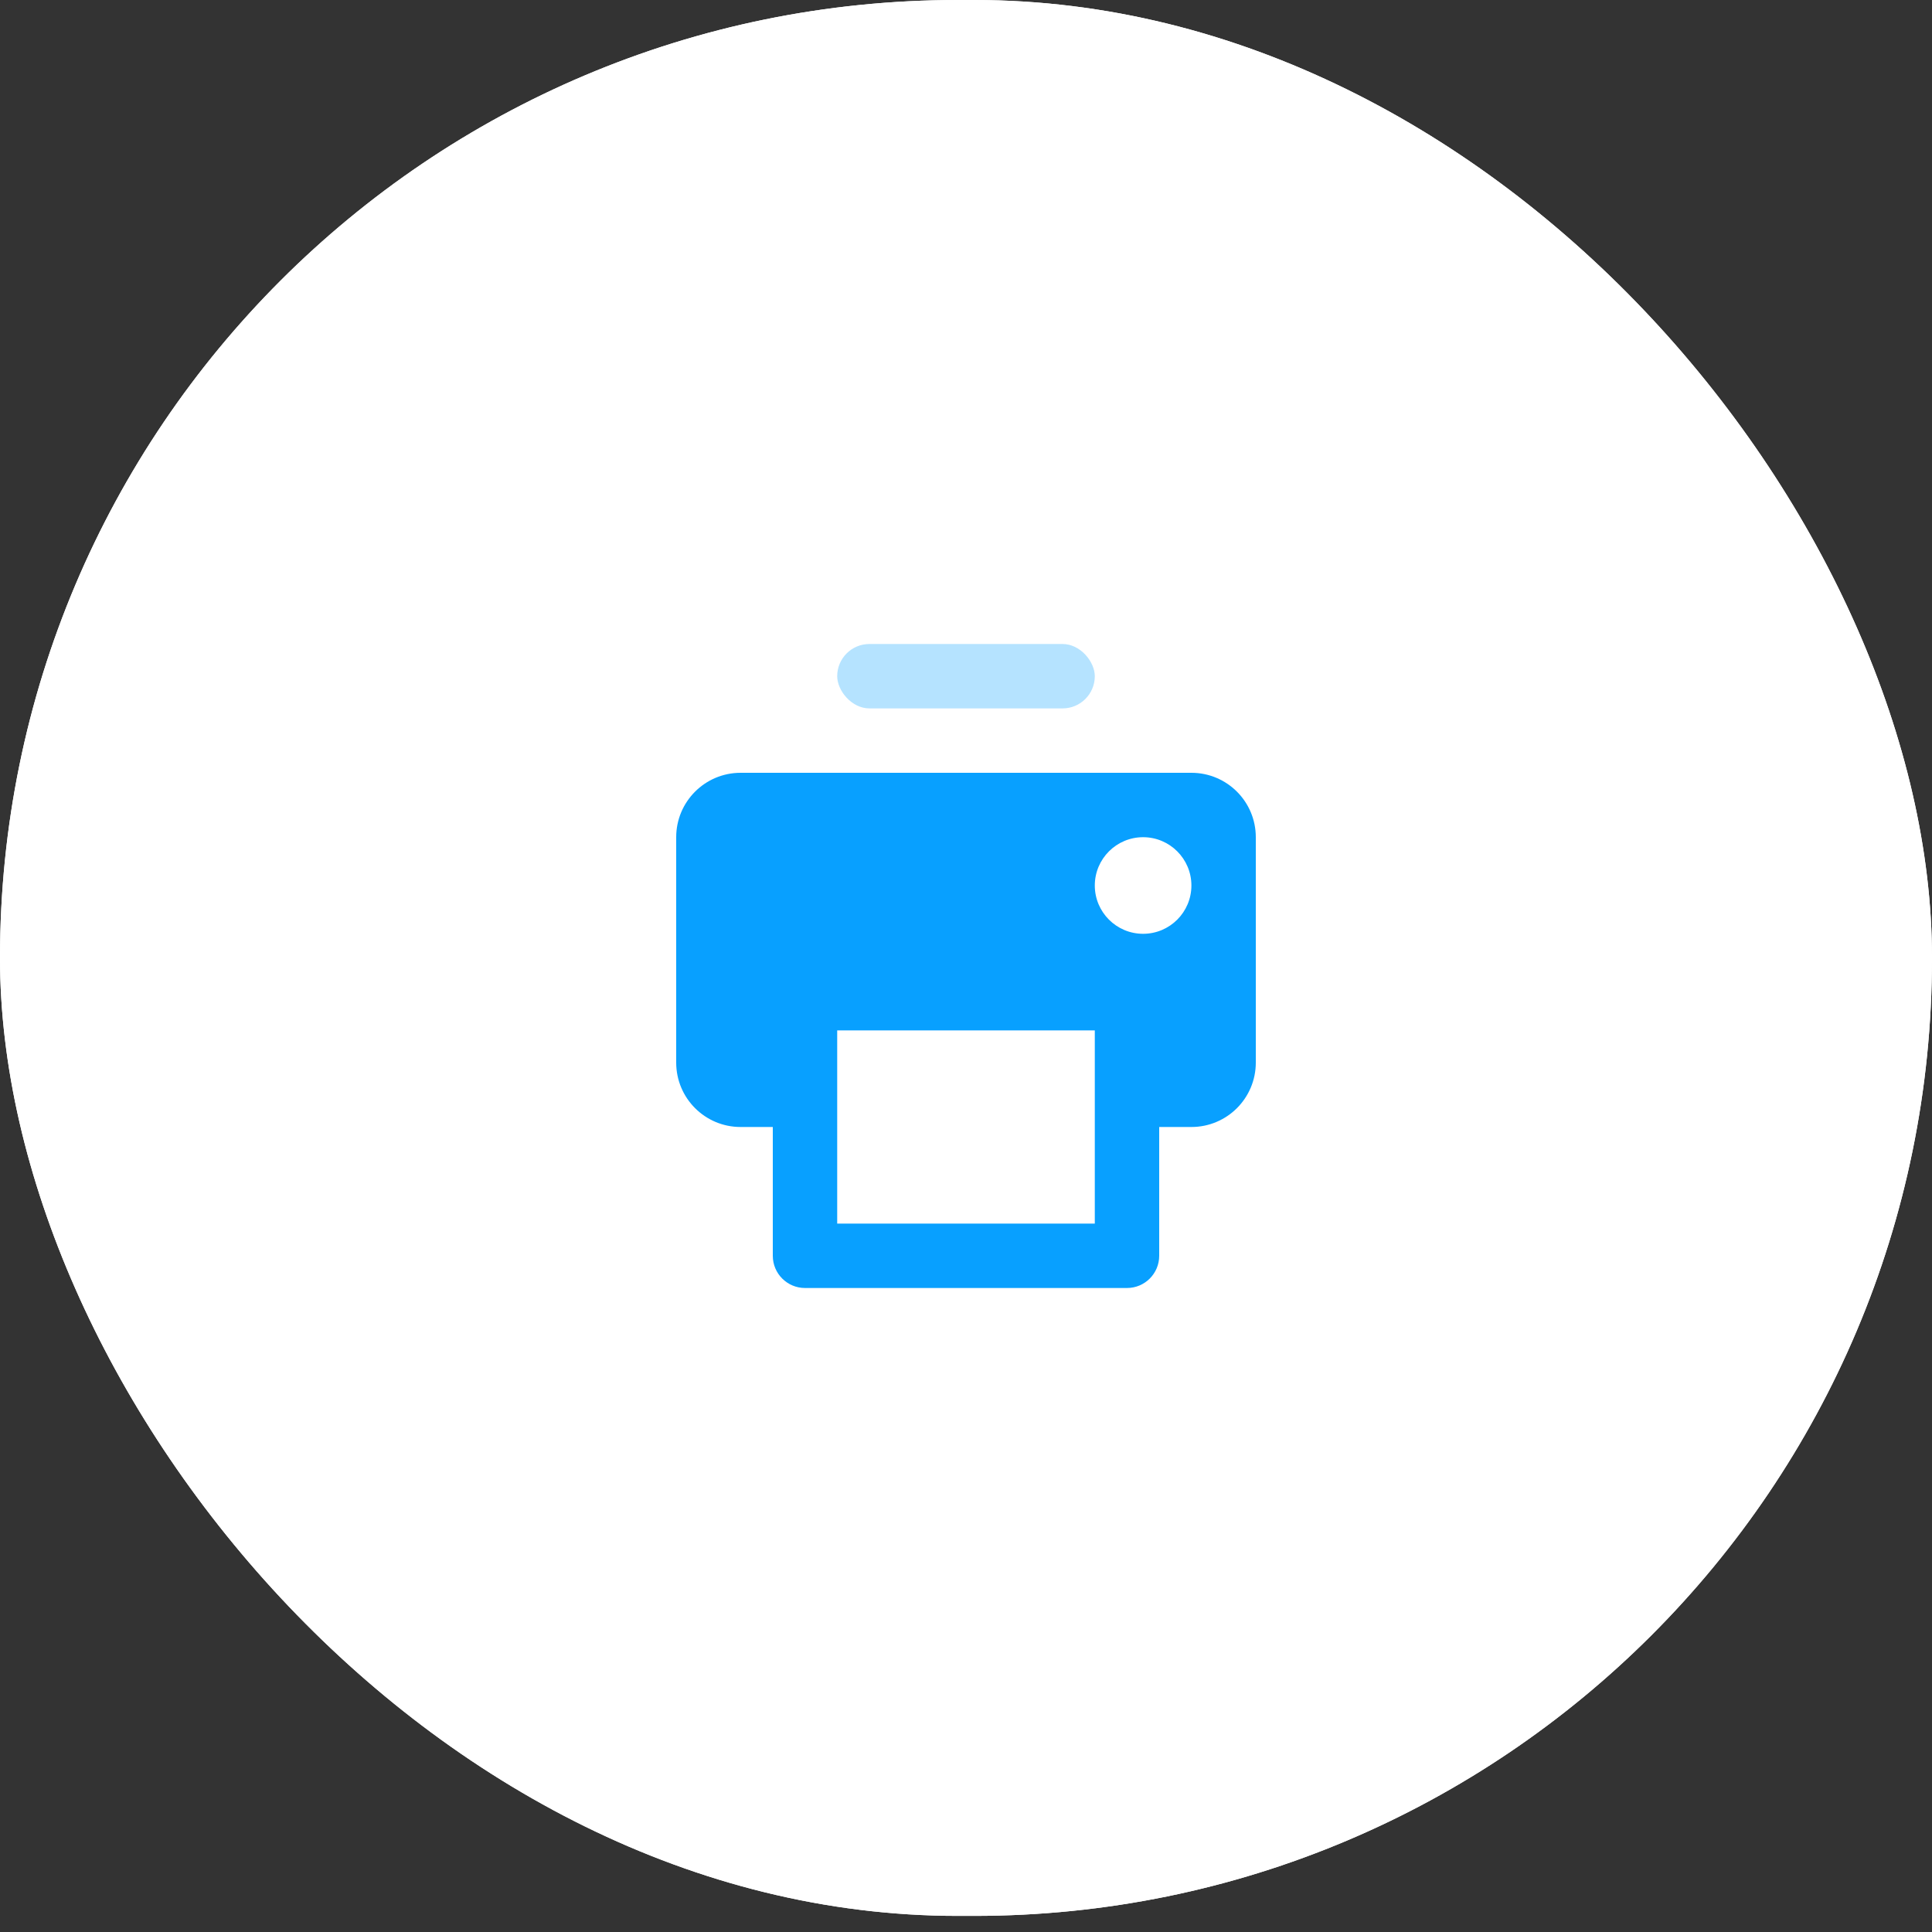 <?xml version="1.0" encoding="UTF-8"?>
<svg width="60px" height="60px" viewBox="0 0 60 60" version="1.1" xmlns="http://www.w3.org/2000/svg" xmlns:xlink="http://www.w3.org/1999/xlink">
    <rect x="0" y="0" width="60" height="60" fill="#333333" stroke="none"/>
    <!-- Generator: Sketch 52.6 (67491) - http://www.bohemiancoding.com/sketch -->
    <title>print</title>
    <desc>Created with Sketch.</desc>
    <g id="Page-1" stroke="none" stroke-width="1" fill="none" fill-rule="evenodd">
        <g id="print">
            <g id="Group" fill="#FFFFFF">
                <rect id="Rectangle" x="0" y="0" width="60" height="59.5" rx="29.75"></rect>
                <g id="b-link">
                    <rect id="b" x="0" y="0" width="60" height="59.5" rx="29.75"></rect>
                </g>
            </g>
            <g id="Group" transform="translate(18, 18)">
                <polygon id="Path" points="0 0 24 0 24 24 0 24"></polygon>
                <path d="M18,17 L18,21 C18,21.552 17.552,22 17,22 L7,22 C6.448,22 6,21.552 6,21 L6,17 L5,17 C3.895,17 3,16.105 3,15 L3,8 C3,6.895 3.895,6 5,6 L19,6 C20.105,6 21,6.895 21,8 L21,15 C21,16.105 20.105,17 19,17 L18,17 Z M17.5,11 C18.328,11 19,10.328 19,9.5 C19,8.672 18.328,8 17.5,8 C16.672,8 16,8.672 16,9.5 C16,10.328 16.672,11 17.5,11 Z M8,14 L8,20 L16,20 L16,14 L8,14 Z" id="Shape" fill="#08A0FF" fill-rule="nonzero"></path>
                <rect id="Rectangle" fill="#08A0FF" opacity="0.3" x="8" y="2" width="8" height="2" rx="1"></rect>
            </g>
        </g>
    </g>
</svg>